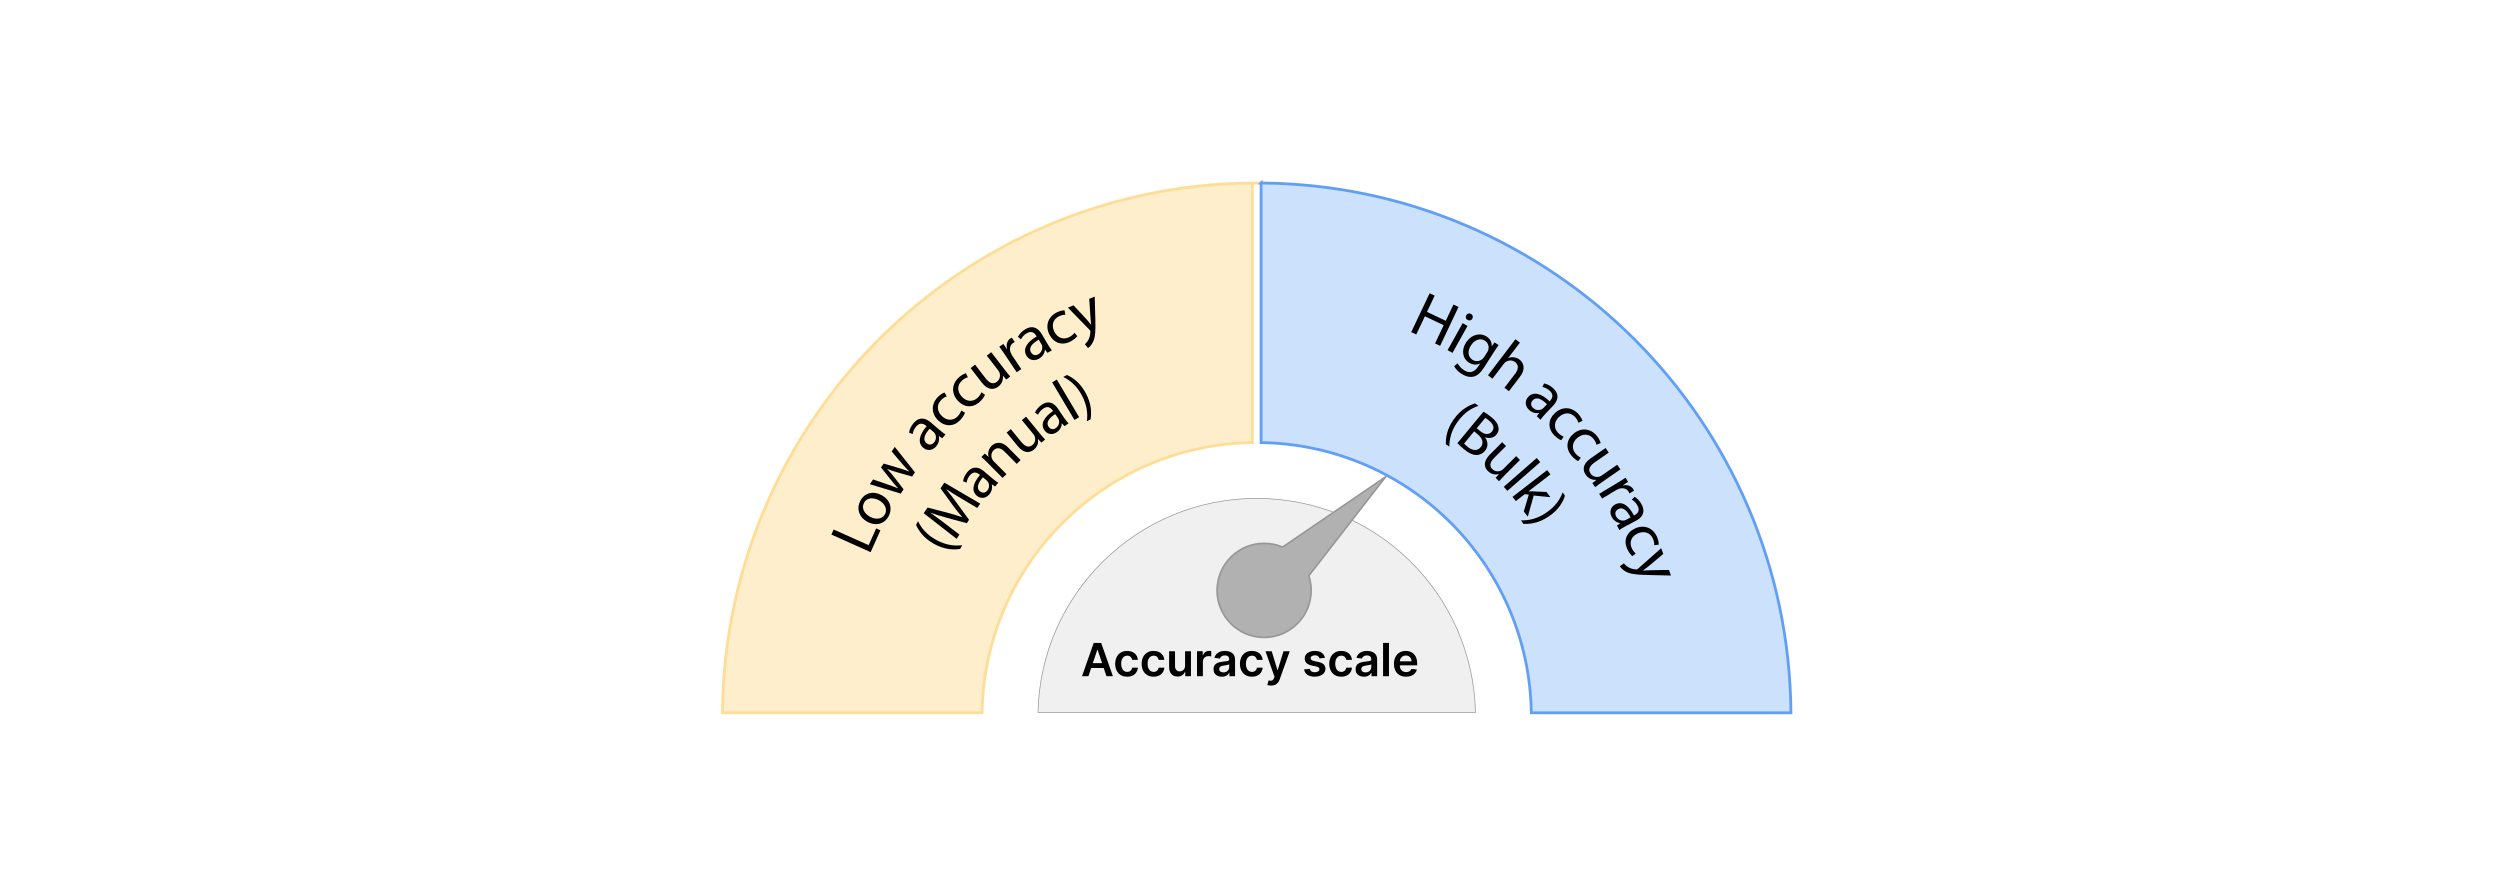 <?xml version="1.0" encoding="UTF-8"?><svg id="Layer_1" xmlns="http://www.w3.org/2000/svg" xmlns:xlink="http://www.w3.org/1999/xlink" viewBox="0 0 860 300"><defs><clipPath id="clippath"><rect width="860" height="300" fill="none" stroke-width="0"/></clipPath><filter id="drop-shadow-1" filterUnits="userSpaceOnUse"><feOffset dx="2.318" dy="2.318"/><feGaussianBlur result="blur" stdDeviation="4.636"/><feFlood flood-color="#333" flood-opacity=".1"/><feComposite in2="blur" operator="in"/><feComposite in="SourceGraphic"/></filter><filter id="drop-shadow-2" filterUnits="userSpaceOnUse"><feOffset dx="2.318" dy="2.318"/><feGaussianBlur result="blur-2" stdDeviation="4.636"/><feFlood flood-color="#333" flood-opacity=".1"/><feComposite in2="blur-2" operator="in"/><feComposite in="SourceGraphic"/></filter><filter id="drop-shadow-3" filterUnits="userSpaceOnUse"><feOffset dx="2.318" dy="2.318"/><feGaussianBlur result="blur-3" stdDeviation="4.636"/><feFlood flood-color="#333" flood-opacity=".1"/><feComposite in2="blur-3" operator="in"/><feComposite in="SourceGraphic"/></filter><filter id="drop-shadow-4" filterUnits="userSpaceOnUse"><feOffset dx="2.318" dy="2.318"/><feGaussianBlur result="blur-4" stdDeviation="4.636"/><feFlood flood-color="#333" flood-opacity=".1"/><feComposite in2="blur-4" operator="in"/><feComposite in="SourceGraphic"/></filter></defs><g clip-path="url(#clippath)"><rect width="860" height="300" rx="5" ry="5" fill="#fff" stroke-width="0"/><path d="M505.231,242.785h-150.477c.842-40.823,34.205-73.659,75.239-73.659s74.396,32.836,75.239,73.659Z" fill="#f0f0f0" filter="url(#drop-shadow-1)" stroke="#979797" stroke-miterlimit="10" stroke-width=".25"/><path d="M374.423,232.617h-2.216l4.033-11.456h2.562l4.039,11.456h-2.216l-3.06-9.107h-.09l-3.054,9.107ZM374.495,228.125h6.042v1.667h-6.042v-1.667Z" stroke-width="0"/><path d="M387.741,232.785c-.857,0-1.593-.189-2.206-.565-.614-.376-1.086-.897-1.416-1.563-.33-.665-.495-1.433-.495-2.302,0-.873.168-1.644.504-2.313.336-.669.81-1.191,1.424-1.565.613-.375,1.34-.562,2.179-.562.697,0,1.315.128,1.855.383.539.256.969.615,1.289,1.08.321.464.504,1.006.549,1.625h-1.935c-.079-.414-.265-.76-.557-1.038-.293-.277-.684-.416-1.172-.416-.414,0-.778.11-1.091.332-.314.223-.557.54-.731.954s-.26.91-.26,1.488c0,.585.085,1.088.257,1.507.172.42.413.742.725.968.311.227.678.339,1.1.339.298,0,.565-.057.803-.171.236-.113.435-.278.596-.495.16-.216.27-.478.33-.788h1.935c-.049.607-.228,1.145-.537,1.613-.31.469-.731.834-1.265,1.097s-1.16.395-1.88.395Z" stroke-width="0"/><path d="M396.837,232.785c-.857,0-1.593-.189-2.206-.565-.614-.376-1.086-.897-1.416-1.563-.33-.665-.495-1.433-.495-2.302,0-.873.168-1.644.504-2.313.336-.669.81-1.191,1.424-1.565.613-.375,1.34-.562,2.179-.562.697,0,1.315.128,1.855.383.539.256.969.615,1.289,1.08.321.464.504,1.006.549,1.625h-1.935c-.079-.414-.265-.76-.557-1.038-.293-.277-.684-.416-1.172-.416-.414,0-.778.11-1.091.332-.314.223-.557.54-.731.954s-.26.91-.26,1.488c0,.585.085,1.088.257,1.507.172.42.413.742.725.968.311.227.678.339,1.1.339.298,0,.565-.057.803-.171.236-.113.435-.278.596-.495.16-.216.27-.478.33-.788h1.935c-.049.607-.228,1.145-.537,1.613-.31.469-.731.834-1.265,1.097s-1.16.395-1.88.395Z" stroke-width="0"/><path d="M407.661,229.004v-4.979h2.025v8.593h-1.964v-1.527h-.089c-.194.481-.512.875-.954,1.181-.441.306-.985.459-1.631.459-.562,0-1.06-.126-1.49-.378s-.768-.619-1.01-1.103c-.242-.482-.364-1.067-.364-1.753v-5.472h2.025v5.158c0,.544.149.977.447,1.298.299.32.69.48,1.175.48.299,0,.588-.072.867-.218.28-.145.51-.362.691-.651.181-.289.271-.652.271-1.088Z" stroke-width="0"/><path d="M411.766,232.617v-8.593h1.964v1.433h.09c.156-.496.426-.879.808-1.149.383-.271.82-.406,1.312-.406.111,0,.237.005.377.015.141.009.257.023.35.042v1.862c-.086-.029-.221-.057-.405-.081s-.362-.036-.534-.036c-.369,0-.7.079-.993.237-.293.159-.522.378-.69.657-.168.28-.252.603-.252.968v5.052h-2.025Z" stroke-width="0"/><path d="M420.326,232.791c-.544,0-1.034-.099-1.468-.294-.435-.196-.778-.486-1.029-.87-.252-.384-.378-.857-.378-1.421,0-.484.09-.886.269-1.202.179-.317.423-.571.732-.761.31-.19.659-.335,1.049-.434.39-.1.794-.171,1.212-.216.503-.052.911-.1,1.225-.143s.542-.11.685-.201c.144-.092.215-.234.215-.428v-.034c0-.421-.125-.747-.374-.979-.25-.231-.61-.347-1.08-.347-.496,0-.889.107-1.178.324-.289.216-.483.472-.584.767l-1.892-.269c.149-.522.396-.96.739-1.312.343-.352.762-.617,1.258-.794s1.045-.266,1.645-.266c.414,0,.826.049,1.236.145s.785.256,1.125.478c.339.222.612.522.819.903.207.38.31.856.31,1.426v5.751h-1.947v-1.181h-.066c-.123.239-.296.462-.518.669s-.5.373-.834.498c-.333.125-.724.188-1.172.188ZM420.852,231.302c.406,0,.759-.081,1.057-.243.299-.162.529-.378.691-.646s.243-.561.243-.878v-1.013c-.064.052-.171.101-.321.145-.151.045-.32.084-.507.117-.186.034-.371.064-.554.09s-.341.048-.476.067c-.302.041-.572.107-.81.201-.239.093-.428.223-.565.389s-.207.38-.207.641c0,.373.137.654.408.845.273.19.619.285,1.041.285Z" stroke-width="0"/><path d="M430.652,232.785c-.857,0-1.593-.189-2.206-.565-.614-.376-1.086-.897-1.416-1.563-.33-.665-.495-1.433-.495-2.302,0-.873.168-1.644.504-2.313.336-.669.81-1.191,1.424-1.565.613-.375,1.34-.562,2.179-.562.697,0,1.315.128,1.855.383.539.256.969.615,1.289,1.08.321.464.504,1.006.549,1.625h-1.935c-.079-.414-.265-.76-.557-1.038-.293-.277-.684-.416-1.172-.416-.414,0-.778.11-1.091.332-.314.223-.557.54-.731.954s-.26.91-.26,1.488c0,.585.085,1.088.257,1.507.172.42.413.742.725.968.311.227.678.339,1.1.339.298,0,.565-.057.803-.171.236-.113.435-.278.596-.495.16-.216.27-.478.33-.788h1.935c-.049.607-.228,1.145-.537,1.613-.31.469-.731.834-1.265,1.097s-1.16.395-1.88.395Z" stroke-width="0"/><path d="M437.259,235.838c-.275,0-.53-.021-.764-.064-.232-.043-.418-.093-.557-.148l.471-1.578c.294.086.557.127.788.123.231-.003.435-.075.613-.215.177-.14.327-.372.45-.696l.173-.465-3.115-8.771h2.147l1.98,6.489h.09l1.985-6.489h2.154l-3.44,9.633c-.161.455-.373.846-.638,1.173-.266.326-.589.576-.971.749-.383.174-.838.26-1.368.26Z" stroke-width="0"/><path d="M455.775,226.295l-1.847.201c-.052-.186-.143-.361-.272-.525-.128-.164-.301-.297-.517-.398-.217-.101-.481-.15-.795-.15-.421,0-.774.091-1.06.273-.286.183-.427.42-.423.711-.004.25.089.453.277.609.188.156.5.285.936.386l1.466.314c.812.176,1.418.453,1.815.834.397.38.598.878.602,1.493-.004.541-.162,1.018-.473,1.43-.311.412-.743.733-1.296.965-.552.231-1.185.347-1.901.347-1.052,0-1.898-.221-2.54-.663-.642-.441-1.023-1.058-1.147-1.849l1.975-.19c.09.388.279.681.57.878.291.198.67.297,1.136.297.481,0,.868-.099,1.161-.297.292-.197.439-.441.439-.732,0-.246-.094-.449-.282-.609s-.48-.283-.875-.369l-1.466-.308c-.824-.172-1.435-.462-1.829-.87-.396-.408-.592-.926-.588-1.553-.004-.529.141-.989.434-1.379s.701-.691,1.226-.906c.523-.214,1.129-.321,1.815-.321,1.008,0,1.801.215,2.381.644s.939,1.009,1.077,1.739Z" stroke-width="0"/><path d="M461.379,232.785c-.857,0-1.593-.189-2.206-.565-.614-.376-1.086-.897-1.416-1.563-.33-.665-.495-1.433-.495-2.302,0-.873.168-1.644.504-2.313.336-.669.81-1.191,1.424-1.565.613-.375,1.34-.562,2.179-.562.697,0,1.315.128,1.855.383.539.256.969.615,1.289,1.08.321.464.504,1.006.549,1.625h-1.935c-.079-.414-.265-.76-.557-1.038-.293-.277-.684-.416-1.172-.416-.414,0-.778.11-1.091.332-.314.223-.557.54-.731.954s-.26.91-.26,1.488c0,.585.085,1.088.257,1.507.172.42.413.742.725.968.311.227.678.339,1.1.339.298,0,.565-.057.803-.171.236-.113.435-.278.596-.495.16-.216.27-.478.33-.788h1.935c-.049.607-.228,1.145-.537,1.613-.31.469-.731.834-1.265,1.097s-1.16.395-1.88.395Z" stroke-width="0"/><path d="M469.199,232.791c-.544,0-1.034-.099-1.468-.294-.435-.196-.778-.486-1.029-.87-.252-.384-.378-.857-.378-1.421,0-.484.09-.886.269-1.202.179-.317.423-.571.732-.761.31-.19.659-.335,1.049-.434.39-.1.794-.171,1.212-.216.503-.052.911-.1,1.225-.143s.542-.11.685-.201c.144-.092.215-.234.215-.428v-.034c0-.421-.125-.747-.374-.979-.25-.231-.61-.347-1.08-.347-.496,0-.889.107-1.178.324-.289.216-.483.472-.584.767l-1.892-.269c.149-.522.396-.96.739-1.312.343-.352.762-.617,1.258-.794s1.045-.266,1.645-.266c.414,0,.826.049,1.236.145s.785.256,1.125.478c.339.222.612.522.819.903.207.38.31.856.31,1.426v5.751h-1.947v-1.181h-.066c-.123.239-.296.462-.518.669s-.5.373-.834.498c-.333.125-.724.188-1.172.188ZM469.725,231.302c.406,0,.759-.081,1.057-.243.299-.162.529-.378.691-.646s.243-.561.243-.878v-1.013c-.064.052-.171.101-.321.145-.151.045-.32.084-.507.117-.186.034-.371.064-.554.09s-.341.048-.476.067c-.302.041-.572.107-.81.201-.239.093-.428.223-.565.389s-.207.38-.207.641c0,.373.137.654.408.845.273.19.619.285,1.041.285Z" stroke-width="0"/><path d="M477.803,221.161v11.456h-2.025v-11.456h2.025Z" stroke-width="0"/><path d="M483.688,232.785c-.862,0-1.605-.18-2.229-.54-.625-.359-1.105-.871-1.44-1.532-.336-.662-.504-1.442-.504-2.342,0-.884.169-1.66.507-2.33.337-.669.81-1.191,1.418-1.565.607-.375,1.322-.562,2.143-.562.529,0,1.03.085,1.502.255.472.169.89.432,1.253.785.363.354.649.805.858,1.352.209.546.314,1.196.314,1.949v.621h-7.043v-1.365h5.102c-.004-.388-.087-.733-.251-1.037-.165-.305-.393-.544-.685-.72-.293-.175-.633-.263-1.022-.263-.413,0-.777.1-1.091.3-.312.199-.557.46-.73.783-.174.322-.262.676-.266,1.06v1.191c0,.5.091.928.273,1.284.184.356.439.628.767.816s.713.282,1.152.282c.295,0,.561-.041.8-.125.239-.084.446-.208.621-.372.176-.164.308-.367.398-.61l1.891.213c-.119.5-.346.935-.68,1.307s-.76.658-1.278.861-1.111.305-1.778.305Z" stroke-width="0"/><path d="M428.488,60.629h3.008c-.496-.015-1.008-.015-1.504-.015s-1.008,0-1.504.015ZM246.213,242.889h89.302c.797-50.991,41.982-92.16,92.973-92.958V60.629c-100.313.797-181.478,81.932-182.275,182.26Z" fill="#fec" filter="url(#drop-shadow-2)" stroke="#fedd96" stroke-miterlimit="10" stroke-width=".964"/><path d="M613.772,242.889c.015.496.015,1.008.015,1.504s0,1.008-.015,1.504" fill="none" stroke-width="0"/><path d="M431.497,60.629v89.303c50.991.797,92.16,41.966,92.958,92.958h89.317c-.797-100.328-81.962-181.463-182.275-182.26Z" fill="#cce1fc" filter="url(#drop-shadow-3)" stroke="#619ff6" stroke-miterlimit="10" stroke-width=".964"/><path d="M285.996,183.89l.78-1.742,12.041,5.392,2.584-5.769,1.463.654-3.365,7.514-13.503-6.048Z" stroke-width="0"/><path d="M303.222,170.309c3.458,1.865,3.673,5.073,2.453,7.333-1.365,2.531-4.272,3.481-7.228,1.887-3.13-1.688-3.86-4.726-2.464-7.314,1.448-2.685,4.38-3.448,7.238-1.905ZM299.317,177.779c2.048,1.105,4.229.76,5.125-.901.876-1.623.006-3.663-2.1-4.799-1.584-.855-4.021-1.147-5.104.862s.302,3.879,2.079,4.838Z" stroke-width="0"/><path d="M300.338,164.925l5.272,1.827c1.157.401,2.228.772,3.251,1.217l.037-.055c-.761-.797-1.517-1.723-2.272-2.648l-3.549-4.45.9-1.352,5.334,1.577c1.278.377,2.38.742,3.409,1.138l.036-.055c-.797-.742-1.57-1.601-2.417-2.587l-3.598-4.22,1.06-1.589,6.94,8.743-.975,1.461-5.12-1.461c-1.193-.348-2.24-.676-3.428-1.151l-.024.037c.913.925,1.645,1.808,2.387,2.752l3.251,4.225-.974,1.462-10.618-3.228,1.096-1.644Z" stroke-width="0"/><path d="M324.114,150.771l-1.116-.756-.043.05c.247.993.07,2.346-.916,3.496-1.401,1.633-3.266,1.48-4.433.478-1.949-1.673-1.528-4.321,1.162-7.423l-.167-.143c-.667-.572-2.023-1.418-3.439.231-.643.75-1.082,1.733-1.201,2.614l-1.252-.496c.139-1.038.685-2.248,1.557-3.264,2.116-2.467,4.314-1.622,5.93-.235l3.016,2.588c.7.601,1.412,1.153,2.048,1.525l-1.145,1.333ZM319.813,147.456c-1.406,1.571-2.682,3.631-1.115,4.975.95.815,1.943.567,2.587-.182.9-1.05.806-2.289.322-3.108-.106-.179-.244-.354-.395-.483l-1.399-1.201Z" stroke-width="0"/><path d="M331.951,141.985c-.167.544-.701,1.588-1.702,2.604-2.248,2.284-5.259,2.245-7.574-.033-2.33-2.294-2.449-5.552-.017-8.023.801-.814,1.713-1.332,2.269-1.523l.756,1.36c-.511.144-1.191.49-1.93,1.241-1.709,1.735-1.351,3.937.229,5.491,1.752,1.725,3.939,1.661,5.418.159.769-.781,1.074-1.498,1.287-2.059l1.264.782Z" stroke-width="0"/><path d="M338.835,135.804c-.201.533-.803,1.54-1.867,2.49-2.39,2.135-5.393,1.902-7.556-.52-2.179-2.439-2.087-5.699.5-8.009.851-.76,1.794-1.22,2.362-1.374l.667,1.405c-.519.111-1.221.413-2.007,1.115-1.817,1.622-1.601,3.842-.124,5.495,1.637,1.834,3.824,1.911,5.396.508.818-.731,1.169-1.426,1.417-1.972l1.211.861Z" stroke-width="0"/><path d="M345.698,127.278c.669.869,1.274,1.621,1.836,2.242l-1.357,1.044-1.144-1.308-.035.027c.122.986-.083,2.556-1.579,3.706-1.321,1.018-3.467,1.505-5.741-1.453l-3.787-4.922,1.53-1.178,3.587,4.661c1.23,1.601,2.548,2.305,3.939,1.234,1.025-.79,1.19-2.052.947-2.944-.088-.293-.249-.611-.464-.89l-3.974-5.166,1.53-1.178,4.711,6.123Z" stroke-width="0"/><path d="M345.666,121.972c-.696-1.04-1.313-1.921-1.918-2.705l1.404-.94,1.216,1.695.072-.049c-.394-1.454.072-2.85,1.148-3.571.182-.122.322-.19.492-.25l1.015,1.513c-.189.074-.365.166-.584.312-1.131.758-1.358,2.152-.77,3.503.11.243.245.522.428.796l3.153,4.705-1.586,1.062-4.07-6.071Z" stroke-width="0"/><path d="M360.331,121.387l-.812-1.076-.057.034c-.087,1.02-.692,2.242-1.998,3.011-1.855,1.092-3.568.343-4.349-.981-1.303-2.214-.048-4.583,3.501-6.647l-.111-.19c-.445-.757-1.456-1.996-3.329-.894-.852.501-1.584,1.29-1.982,2.085l-1.024-.875c.467-.938,1.375-1.905,2.529-2.585,2.8-1.648,4.606-.139,5.686,1.697l2.017,3.425c.468.794.962,1.548,1.443,2.106l-1.514.891ZM357.334,116.859c-1.839,1.031-3.712,2.567-2.665,4.346.635,1.079,1.654,1.166,2.506.665,1.192-.702,1.504-1.904,1.312-2.836-.043-.203-.117-.415-.217-.585l-.935-1.59Z" stroke-width="0"/><path d="M370.588,115.621c-.334.462-1.179,1.276-2.455,1.914-2.867,1.433-5.704.42-7.156-2.486-1.462-2.926-.519-6.048,2.584-7.598,1.022-.51,2.053-.706,2.642-.706l.274,1.531c-.53-.029-1.286.078-2.228.55-2.18,1.089-2.554,3.288-1.562,5.271,1.099,2.199,3.189,2.848,5.074,1.906.982-.491,1.503-1.07,1.886-1.531l.942,1.148Z" stroke-width="0"/><path d="M369.3,105.032l4.55,4.91c.491.557,1.054,1.227,1.459,1.748l.041-.018c-.06-.663-.169-1.497-.219-2.308l-.436-6.565,1.886-.78.219,8.104c.115,3.896-.043,5.981-.824,7.538-.553,1.132-1.299,1.797-1.711,2.062l-1.067-1.316c.388-.326.857-.854,1.2-1.518.327-.587.65-1.528.679-2.608.005-.217.008-.384-.034-.485s-.142-.227-.315-.416l-7.372-7.542,1.946-.806Z" stroke-width="0"/><path d="M493.524,101.701l-2.65,5.594,6.467,3.064,2.65-5.594,1.746.827-6.336,13.37-1.745-.827,2.97-6.269-6.467-3.064-2.97,6.269-1.726-.818,6.335-13.369,1.726.817Z" stroke-width="0"/><path d="M497.969,120.454l5.177-9.276,1.687.941-5.177,9.275-1.687-.94ZM506.478,109.619c-.302.586-.981.81-1.651.436-.594-.332-.759-1.027-.438-1.602.331-.595,1.028-.809,1.642-.466.633.352.778,1.037.447,1.631Z" stroke-width="0"/><path d="M515.537,118.704c-.45.624-.947,1.322-1.645,2.414l-3.318,5.201c-1.312,2.055-2.522,3.053-3.888,3.275-1.39.26-2.813-.284-3.942-1.005-1.073-.685-2.093-1.7-2.508-2.642l1.199-.981c.355.748,1.068,1.672,2.179,2.38,1.666,1.063,3.443.973,4.884-1.285l.638-1-.037-.023c-1.031.515-2.419.566-3.807-.319-2.222-1.417-2.608-4.321-1.025-6.801,1.937-3.036,5.016-3.493,7.069-2.183,1.555.992,1.887,2.35,1.803,3.338l.037.024.936-1.305,1.425.91ZM511.597,121.164c.177-.277.311-.53.38-.799.306-1.134.006-2.419-1.179-3.175-1.555-.992-3.504-.386-4.826,1.687-1.122,1.759-1.167,3.788.592,4.91.999.638,2.308.587,3.321-.226.27-.219.507-.51.685-.787l1.027-1.61Z" stroke-width="0"/><path d="M521.308,116.697l1.537,1.17-4.014,5.276.035.026c.576-.251,1.254-.343,1.925-.246.653.084,1.328.321,1.904.76,1.136.863,2.421,2.944.201,5.862l-3.827,5.032-1.537-1.17,3.694-4.857c1.037-1.362,1.407-2.901-.043-4.004-.996-.758-2.313-.657-3.231-.031-.246.144-.436.357-.663.654l-3.881,5.102-1.537-1.17,9.437-12.404Z" stroke-width="0"/><path d="M528.659,143.184l.808-1.078-.048-.045c-1.003.198-2.345-.043-3.445-1.083-1.562-1.478-1.319-3.332-.265-4.448,1.765-1.865,4.388-1.318,7.354,1.518l.15-.16c.604-.638,1.513-1.951-.065-3.444-.718-.678-1.678-1.163-2.552-1.325l.556-1.227c1.029.189,2.211.792,3.184,1.712,2.359,2.231,1.411,4.384-.052,5.931l-2.728,2.887c-.633.669-1.219,1.353-1.621,1.97l-1.275-1.206ZM532.176,139.049c-1.501-1.478-3.495-2.851-4.912-1.352-.859.908-.661,1.912.057,2.59,1.005.95,2.246.915,3.087.473.184-.099.366-.228.502-.371l1.267-1.34Z" stroke-width="0"/><path d="M537.062,151.435c-.536-.192-1.554-.776-2.522-1.825-2.175-2.354-1.993-5.361.395-7.565,2.403-2.219,5.664-2.182,8.017.366.774.839,1.25,1.774,1.414,2.34l-1.395.69c-.119-.518-.434-1.214-1.148-1.987-1.653-1.791-3.869-1.537-5.498-.033-1.807,1.668-1.847,3.857-.417,5.405.744.807,1.445,1.145,1.995,1.385l-.841,1.225Z" stroke-width="0"/><path d="M542.901,158.614c-.522-.227-1.499-.875-2.397-1.984-2.017-2.49-1.64-5.479.885-7.522,2.542-2.057,5.793-1.809,7.975.887.719.888,1.132,1.852,1.259,2.427l-1.437.598c-.085-.523-.353-1.238-1.016-2.058-1.533-1.894-3.761-1.785-5.483-.39-1.911,1.546-2.094,3.728-.768,5.365.69.853,1.367,1.236,1.9,1.511l-.919,1.167Z" stroke-width="0"/><path d="M551.078,165.869c-.901.627-1.682,1.196-2.329,1.726l-.977-1.405,1.36-1.08-.024-.036c-.991.074-2.55-.206-3.627-1.756-.952-1.369-1.335-3.535,1.728-5.665l5.1-3.545,1.103,1.586-4.829,3.357c-1.658,1.152-2.425,2.434-1.423,3.875.739,1.063,1.992,1.289,2.896,1.089.297-.073.622-.22.911-.42l5.352-3.721,1.103,1.586-6.343,4.409Z" stroke-width="0"/><path d="M556.384,166.107c1.071-.645,1.981-1.22,2.793-1.785l.872,1.447-1.752,1.132.045.075c1.471-.322,2.842.21,3.51,1.319.113.188.174.331.227.504l-1.56.94c-.064-.191-.146-.372-.283-.598-.701-1.166-2.083-1.461-3.46-.94-.248.099-.534.22-.815.39l-4.851,2.921-.985-1.636,6.261-3.769Z" stroke-width="0"/><path d="M556.25,180.776l1.114-.758-.03-.059c-1.014-.138-2.205-.802-2.908-2.143-.999-1.905-.167-3.581,1.193-4.294,2.274-1.192,4.579.177,6.466,3.822l.194-.102c.777-.407,2.064-1.355,1.056-3.279-.458-.875-1.21-1.647-1.984-2.083l.924-.98c.913.513,1.835,1.467,2.457,2.652,1.509,2.877-.088,4.606-1.974,5.595l-3.519,1.846c-.816.428-1.594.885-2.174,1.338l-.815-1.556ZM560.919,178.005c-.94-1.887-2.381-3.832-4.208-2.874-1.108.581-1.246,1.595-.787,2.47.643,1.225,1.827,1.595,2.768,1.449.205-.034.42-.097.595-.189l1.633-.856Z" stroke-width="0"/><path d="M561.514,191.307c-.444-.356-1.217-1.24-1.791-2.546-1.29-2.935-.14-5.718,2.835-7.025,2.994-1.316,6.065-.221,7.462,2.954.459,1.045.605,2.084.575,2.673l-1.543.198c.056-.527-.016-1.288-.44-2.253-.981-2.231-3.158-2.712-5.189-1.819-2.25.989-3.001,3.046-2.152,4.976.441,1.005.994,1.553,1.435,1.958l-1.193.885Z" stroke-width="0"/><path d="M572.164,190.554l-5.13,4.304c-.581.464-1.277.992-1.818,1.372l.015.041c.666-.028,1.505-.095,2.317-.104l6.581-.112.686,1.923-8.107-.182c-3.897-.077-5.973-.338-7.491-1.194-1.103-.608-1.73-1.387-1.976-1.812l1.367-1.001c.308.403.81.899,1.458,1.274.569.355,1.494.725,2.572.807.216.016.383.026.486-.011s.233-.13.431-.294l7.899-6.995.709,1.985Z" stroke-width="0"/><path d="M315.816,179.283c1.082,2.353,2.964,4.658,6.331,6.495,3.312,1.806,6.252,2.082,8.833,1.774l-.701,1.284c-2.184.331-5.255.296-8.883-1.683-3.654-2.018-5.357-4.562-6.28-6.588l.7-1.283Z" stroke-width="0"/><path d="M330.788,171.55c-1.712-1.023-3.771-2.255-5.235-3.266l-.036.053c1.117,1.34,2.263,2.824,3.497,4.523l4.345,5.96-.781,1.16-6.935-1.879c-2.05-.56-3.899-1.115-5.53-1.727l-.024.036c1.454,1.028,3.383,2.452,5.088,3.752l4.87,3.735-.981,1.459-11.299-8.798,1.312-1.951,7.094,1.831c1.791.489,3.364.961,4.798,1.489l.035-.053c-.996-1.103-2.014-2.4-3.153-3.934l-4.315-5.965,1.312-1.953,12.352,7.232-1.006,1.494-5.407-3.201Z" stroke-width="0"/><path d="M342.306,167.353l-1.082-.721-.041.048c.245.957.085,2.263-.858,3.38-1.341,1.585-3.14,1.451-4.272.494-1.894-1.6-1.507-4.157,1.065-7.169l-.162-.136c-.646-.548-1.962-1.353-3.314.248-.615.728-1.032,1.68-1.141,2.531l-1.212-.47c.126-1.003.644-2.174,1.478-3.16,2.023-2.396,4.149-1.597,5.719-.272l2.929,2.475c.68.573,1.37,1.103,1.987,1.456l-1.095,1.295ZM338.133,164.187c-1.345,1.525-2.56,3.522-1.039,4.807.923.779,1.879.533,2.494-.195.86-1.019.761-2.213.289-3-.104-.171-.239-.34-.385-.463l-1.359-1.148Z" stroke-width="0"/><path d="M339.624,159.097c-.746-.752-1.372-1.353-2.014-1.91l1.173-1.165,1.269,1.13.03-.03c-.325-1.05-.153-2.562,1.05-3.755,1.009-.998,3.17-1.948,5.646.549l4.31,4.349-1.324,1.312-4.161-4.197c-1.163-1.173-2.569-1.719-3.818-.48-.871.864-.938,2.152-.432,3.114.103.225.297.479.52.706l4.34,4.378-1.323,1.312-5.265-5.311Z" stroke-width="0"/><path d="M357.688,149.105c.671.818,1.278,1.527,1.838,2.109l-1.278,1.047-1.142-1.228-.034.026c.147.949-.004,2.469-1.414,3.623-1.245,1.02-3.3,1.554-5.581-1.232l-3.799-4.638,1.441-1.181,3.598,4.392c1.234,1.507,2.525,2.147,3.836,1.073.968-.792,1.09-2.014.828-2.868-.093-.28-.259-.582-.473-.844l-3.987-4.868,1.441-1.181,4.726,5.769Z" stroke-width="0"/><path d="M366.174,146.609l-.851-.986-.053.035c-.019.988-.526,2.204-1.735,3.026-1.717,1.168-3.416.556-4.25-.673-1.394-2.05-.334-4.41,2.955-6.622l-.119-.175c-.477-.701-1.528-1.831-3.263-.652-.789.537-1.445,1.343-1.779,2.133l-1.041-.778c.391-.932,1.205-1.921,2.273-2.647,2.594-1.765,4.428-.423,5.584,1.276l2.158,3.172c.5.737,1.022,1.431,1.522,1.938l-1.401.954ZM363.002,142.435c-1.706,1.108-3.414,2.705-2.293,4.354.679.999,1.666,1.02,2.454.482,1.105-.751,1.33-1.929,1.086-2.813-.055-.193-.139-.393-.245-.55l-1.002-1.473Z" stroke-width="0"/><path d="M361.939,131.525l1.605-.952,7.679,12.94-1.603.951-7.68-12.938Z" stroke-width="0"/><path d="M373.889,144.909c.338-2.56.066-5.538-1.731-8.902-1.788-3.345-4.076-5.198-6.41-6.329l1.27-.679c2.017.893,4.547,2.616,6.514,6.298,1.959,3.663,1.975,6.706,1.628,8.934l-1.27.679Z" stroke-width="0"/><path d="M508.6,139.612c-2.466.791-4.979,2.381-7.207,5.502-2.192,3.07-2.818,5.954-2.825,8.553l-1.19-.85c-.065-2.207.339-5.251,2.738-8.613,2.441-3.385,5.172-4.768,7.293-5.441l1.19.85Z" stroke-width="0"/><path d="M510.303,141.629c.727.382,1.788,1.094,2.783,1.918,1.421,1.175,2.132,2.176,2.358,3.298.22.897.022,1.833-.693,2.698-.878,1.06-2.349,1.411-3.858.877l-.027.032c.828,1.126,1.337,3.003-.014,4.635-.783.946-1.752,1.355-2.753,1.435-1.349.066-2.858-.633-4.654-2.119-.98-.81-1.676-1.496-2.095-1.953l8.953-10.82ZM503.634,152.58c.237.278.633.632,1.138,1.051,1.469,1.216,3.269,1.798,4.594.198,1.241-1.501.465-3.188-1.085-4.471l-1.176-.973-3.471,4.194ZM507.997,147.308l1.288,1.067c1.501,1.242,3.031,1.188,3.908.127,1.067-1.289.508-2.606-.929-3.794-.652-.54-1.069-.802-1.338-.942l-2.93,3.542Z" stroke-width="0"/><path d="M517.591,163.512c-.749.75-1.393,1.424-1.916,2.039l-1.17-1.168,1.108-1.26-.03-.03c-.93.241-2.457.241-3.747-1.048-1.139-1.139-1.874-3.132.674-5.68l4.24-4.242,1.318,1.318-4.015,4.018c-1.379,1.379-1.888,2.727-.69,3.926.885.885,2.114.884,2.938.539.271-.119.556-.315.795-.555l4.449-4.452,1.32,1.319-5.275,5.275Z" stroke-width="0"/><path d="M528.62,157.559l1.227,1.404-11.324,9.898-1.228-1.404,11.325-9.898Z" stroke-width="0"/><path d="M525.83,168.985l.026.033c.441-.019,1.014-.006,1.48.009l4.641.22,1.373,1.778-5.761-.56-2.022,7.263-1.386-1.795,1.73-5.806-1.421-.107-3.053,2.357-1.127-1.46,11.91-9.194,1.126,1.46-7.516,5.802Z" stroke-width="0"/><path d="M523.227,179.006c2.58.076,5.517-.496,8.678-2.627,3.147-2.119,4.755-4.583,5.643-7.019l.805,1.194c-.683,2.095-2.14,4.787-5.601,7.118-3.443,2.321-6.468,2.647-8.719,2.529l-.806-1.195Z" stroke-width="0"/><path d="M474.353,161.699l-35.47,24.187c-1.949-.832-4.094-1.295-6.347-1.295-8.938,0-16.184,7.246-16.184,16.184s7.246,16.184,16.184,16.184,16.184-7.246,16.184-16.184c0-1.76-.29-3.451-.81-5.038l26.443-34.039Z" fill="#b1b1b1" filter="url(#drop-shadow-4)" stroke="#979797" stroke-miterlimit="10" stroke-width=".58"/></g></svg>